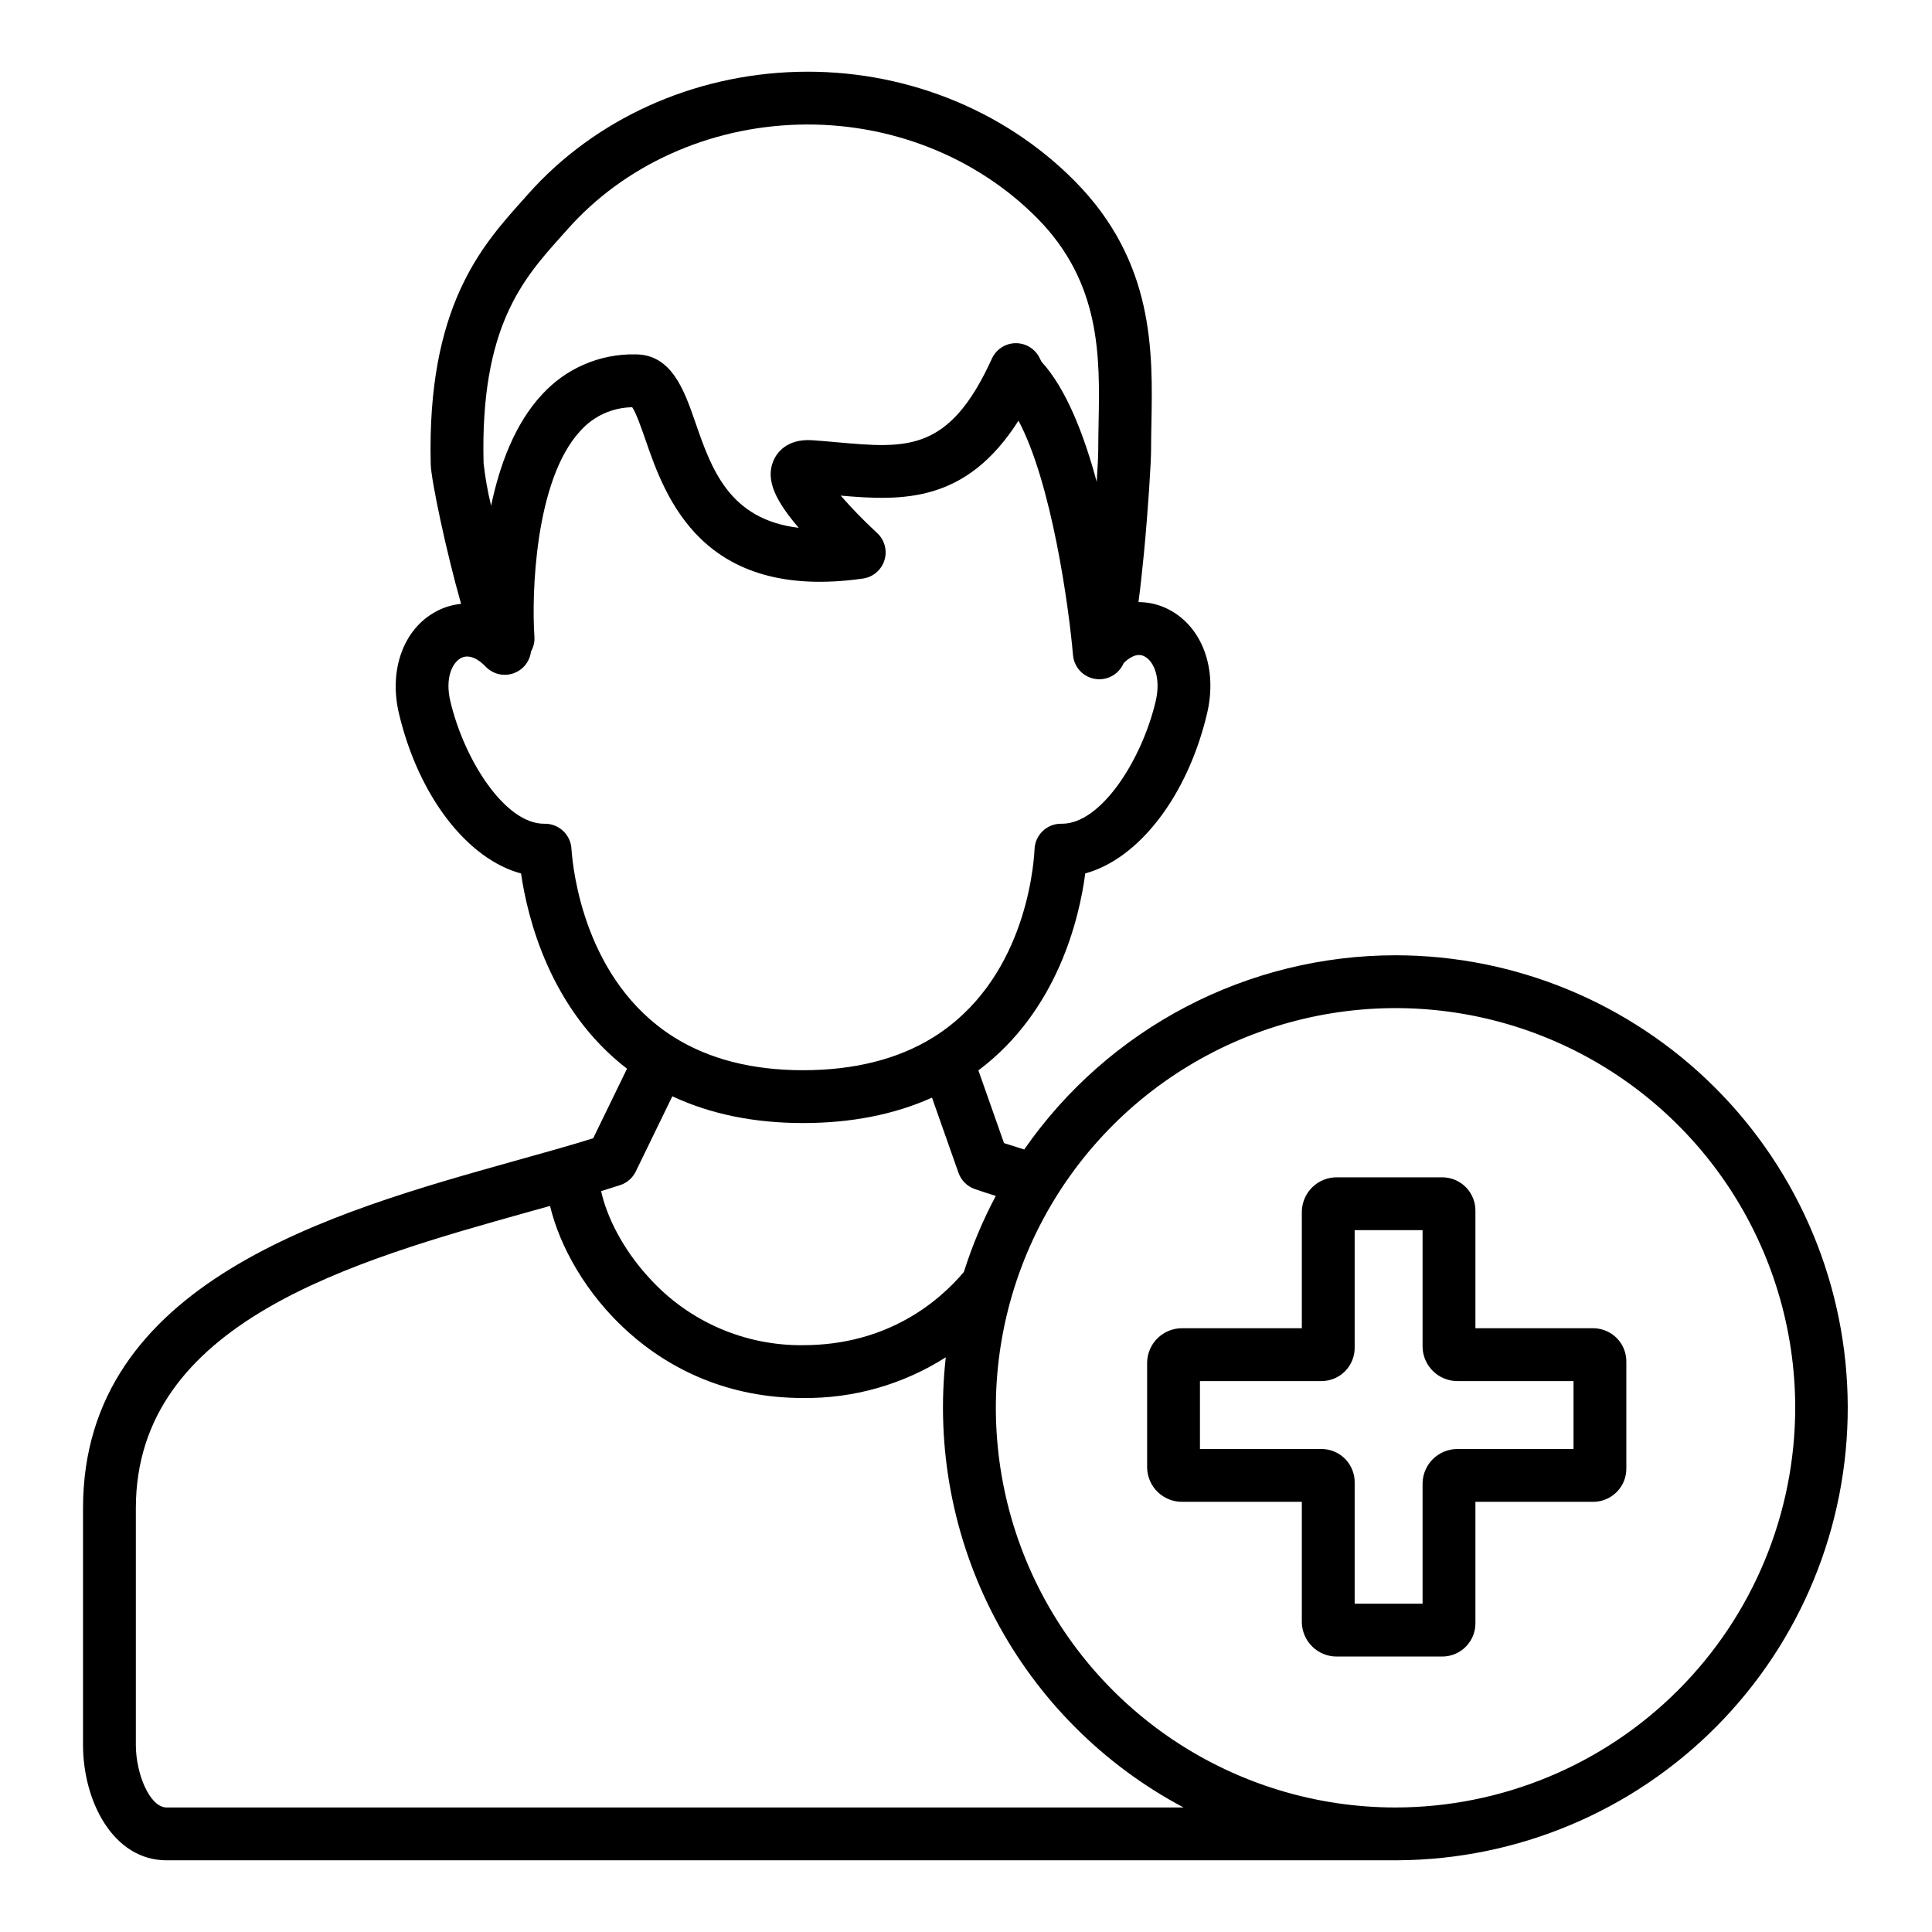 <svg xmlns="http://www.w3.org/2000/svg" width="111" height="111" viewBox="0 0 111 111" fill="none"><path d="M91.542 76.312H84.768V69.592C84.773 69.338 84.729 69.087 84.636 68.851C84.543 68.615 84.405 68.4 84.228 68.218C84.052 68.037 83.841 67.892 83.607 67.793C83.374 67.694 83.124 67.642 82.87 67.641H76.8C76.277 67.639 75.774 67.843 75.4 68.207C75.025 68.572 74.808 69.069 74.795 69.592V76.312H67.911C67.388 76.311 66.886 76.514 66.511 76.879C66.136 77.244 65.919 77.741 65.906 78.264V84.334C65.919 84.857 66.136 85.354 66.511 85.718C66.886 86.083 67.388 86.287 67.911 86.285H74.795V93.223C74.808 93.745 75.025 94.242 75.4 94.607C75.774 94.972 76.277 95.175 76.8 95.174H82.87C83.124 95.172 83.374 95.121 83.607 95.022C83.841 94.922 84.052 94.778 84.228 94.596C84.405 94.414 84.543 94.199 84.636 93.964C84.729 93.728 84.773 93.476 84.768 93.223V86.285H91.542C91.796 86.284 92.046 86.232 92.279 86.133C92.512 86.034 92.723 85.889 92.9 85.707C93.077 85.526 93.215 85.311 93.308 85.075C93.4 84.839 93.445 84.587 93.439 84.334V78.264C93.445 78.01 93.4 77.758 93.308 77.523C93.215 77.287 93.077 77.072 92.9 76.89C92.723 76.709 92.512 76.564 92.279 76.465C92.046 76.366 91.796 76.314 91.542 76.312ZM90.404 83.25H83.738C83.215 83.249 82.712 83.452 82.337 83.817C81.962 84.181 81.745 84.678 81.732 85.201V92.139H77.83V85.201C77.836 84.948 77.791 84.696 77.698 84.46C77.606 84.224 77.467 84.009 77.291 83.828C77.114 83.646 76.903 83.501 76.67 83.402C76.437 83.303 76.186 83.251 75.933 83.25H68.941V79.348H75.933C76.186 79.346 76.437 79.294 76.67 79.195C76.903 79.096 77.114 78.951 77.291 78.77C77.467 78.588 77.606 78.373 77.698 78.137C77.791 77.902 77.836 77.65 77.83 77.397V70.676H81.732V77.397C81.745 77.919 81.962 78.416 82.337 78.781C82.712 79.146 83.215 79.349 83.738 79.348H90.404V83.25Z" fill="black"></path><path d="M80.178 54.884C75.986 54.885 71.856 55.901 68.142 57.843C64.427 59.786 61.237 62.599 58.845 66.042C58.436 65.916 58.05 65.794 57.685 65.675L56.212 61.497C60.765 58.086 62.012 52.76 62.352 50.18C65.414 49.35 68.226 45.752 69.352 40.985C69.959 38.407 69.07 36.006 67.139 35.011C66.604 34.736 66.011 34.592 65.409 34.592C65.509 33.844 65.613 32.928 65.721 31.805C65.973 29.176 66.133 26.52 66.133 25.847C66.133 25.37 66.142 24.879 66.152 24.358C66.233 20.207 66.333 15.04 61.754 10.409C57.644 6.252 51.826 3.961 45.794 4.128C39.784 4.292 34.149 6.856 30.332 11.163C30.215 11.296 30.096 11.429 29.976 11.563C27.674 14.135 24.521 17.658 24.747 26.679C24.769 27.562 25.614 31.609 26.49 34.693C25.98 34.744 25.485 34.897 25.034 35.143C23.181 36.144 22.331 38.492 22.919 40.986C24.047 45.761 26.868 49.362 29.936 50.184C30.303 52.714 31.587 57.987 36.024 61.401L34.081 65.397C32.693 65.832 31.129 66.263 29.515 66.715C19.083 69.639 4.77 73.643 4.77 86.651V100.253C4.77 103.466 6.488 106.881 9.573 106.881H80.269C80.283 106.881 80.297 106.879 80.311 106.879C87.191 106.839 93.775 104.074 98.62 99.188C103.465 94.303 106.176 87.696 106.159 80.815C106.141 73.935 103.397 67.342 98.527 62.481C93.657 57.62 87.059 54.888 80.178 54.884ZM32.238 13.586C32.362 13.448 32.484 13.311 32.605 13.175C35.866 9.494 40.704 7.302 45.877 7.16C51.075 7.016 56.074 8.98 59.596 12.541C63.274 16.262 63.191 20.531 63.118 24.298C63.108 24.834 63.098 25.34 63.098 25.846C63.098 26.168 63.066 26.835 63.01 27.684C62.276 24.956 61.25 22.322 59.837 20.781L59.725 20.556C59.597 20.3 59.399 20.085 59.154 19.937C58.908 19.788 58.626 19.712 58.34 19.718C58.053 19.723 57.774 19.809 57.534 19.967C57.295 20.124 57.105 20.346 56.986 20.607C54.541 25.985 52.118 25.769 48.105 25.411C47.64 25.369 47.166 25.327 46.684 25.294C45.157 25.185 44.605 26.078 44.438 26.464C43.943 27.613 44.631 28.854 45.889 30.325C41.883 29.847 40.867 26.917 39.953 24.274C39.318 22.439 38.598 20.36 36.506 20.36C35.497 20.34 34.496 20.536 33.57 20.935C32.644 21.334 31.814 21.927 31.136 22.673C29.581 24.342 28.704 26.722 28.216 29.055C28.019 28.247 27.874 27.428 27.783 26.602C27.585 18.785 30.057 16.023 32.238 13.586ZM32.833 48.782C32.815 48.391 32.647 48.022 32.365 47.751C32.083 47.48 31.707 47.328 31.316 47.326C31.294 47.326 31.272 47.326 31.25 47.326C29.027 47.326 26.68 43.7 25.873 40.287C25.564 38.978 25.97 38.086 26.477 37.812C27.051 37.502 27.663 38.047 27.899 38.297C28.098 38.505 28.352 38.654 28.631 38.724C28.91 38.794 29.204 38.783 29.477 38.692C29.751 38.601 29.993 38.435 30.175 38.212C30.357 37.989 30.472 37.718 30.507 37.432C30.656 37.172 30.725 36.873 30.704 36.574C30.542 34.246 30.705 27.582 33.357 24.74C33.732 24.324 34.189 23.99 34.7 23.759C35.21 23.528 35.763 23.405 36.323 23.398C36.551 23.728 36.855 24.607 37.084 25.267C38.209 28.516 40.302 34.563 49.579 33.24C49.864 33.199 50.13 33.078 50.349 32.892C50.568 32.706 50.729 32.461 50.814 32.187C50.899 31.912 50.905 31.619 50.83 31.342C50.755 31.065 50.603 30.814 50.392 30.62C49.656 29.943 48.958 29.227 48.3 28.475C51.868 28.785 55.507 28.902 58.515 24.169C60.416 27.734 61.405 34.823 61.648 37.638C61.68 38.016 61.853 38.369 62.133 38.626C62.413 38.882 62.778 39.025 63.158 39.025C63.202 39.025 63.245 39.023 63.29 39.02C63.565 38.996 63.828 38.898 64.051 38.736C64.274 38.574 64.449 38.354 64.557 38.099C64.856 37.803 65.313 37.484 65.749 37.708C66.306 37.995 66.707 38.973 66.398 40.288C65.591 43.701 63.245 47.326 61.021 47.326H60.983C60.689 47.322 60.399 47.402 60.149 47.558C59.937 47.69 59.761 47.873 59.637 48.09C59.513 48.306 59.444 48.551 59.438 48.8C59.372 50.041 58.785 56.387 53.614 59.6C53.606 59.605 53.598 59.611 53.59 59.616C51.576 60.858 49.069 61.488 46.136 61.488C43.21 61.488 40.708 60.844 38.697 59.573C33.6 56.354 32.918 50.019 32.833 48.782H32.833ZM36.526 67.309L38.628 62.985C40.806 64.006 43.322 64.523 46.136 64.523C48.908 64.523 51.391 64.032 53.546 63.063L55.069 67.384C55.145 67.6 55.27 67.797 55.433 67.958C55.596 68.12 55.793 68.242 56.011 68.316C56.389 68.445 56.789 68.577 57.211 68.711C56.468 70.108 55.854 71.569 55.378 73.078C53.973 74.741 51.026 77.285 46.136 77.285C44.485 77.303 42.85 76.973 41.336 76.316C39.822 75.66 38.463 74.691 37.349 73.474C35.748 71.757 34.842 69.843 34.537 68.433C34.909 68.319 35.274 68.204 35.63 68.089C35.824 68.025 36.003 67.924 36.157 67.79C36.311 67.656 36.436 67.493 36.526 67.309ZM7.805 100.253V86.651C7.805 75.944 20.308 72.448 30.334 69.638C30.758 69.519 31.19 69.401 31.602 69.285C32.701 73.898 37.647 80.32 46.128 80.32C49.034 80.356 51.888 79.543 54.338 77.981C53.759 83.165 54.751 88.403 57.188 93.016C59.624 97.629 63.391 101.402 68 103.846H9.573C8.607 103.846 7.805 101.914 7.805 100.253ZM80.178 103.846C75.636 103.846 71.197 102.499 67.42 99.976C63.644 97.452 60.701 93.866 58.963 89.67C57.225 85.474 56.77 80.857 57.656 76.403C58.542 71.948 60.729 67.857 63.941 64.645C67.152 61.434 71.244 59.247 75.698 58.361C80.153 57.475 84.77 57.929 88.966 59.667C93.162 61.405 96.748 64.349 99.271 68.125C101.794 71.901 103.141 76.341 103.141 80.882C103.135 86.971 100.713 92.808 96.408 97.112C92.103 101.417 86.266 103.839 80.178 103.846Z" fill="black"></path></svg>